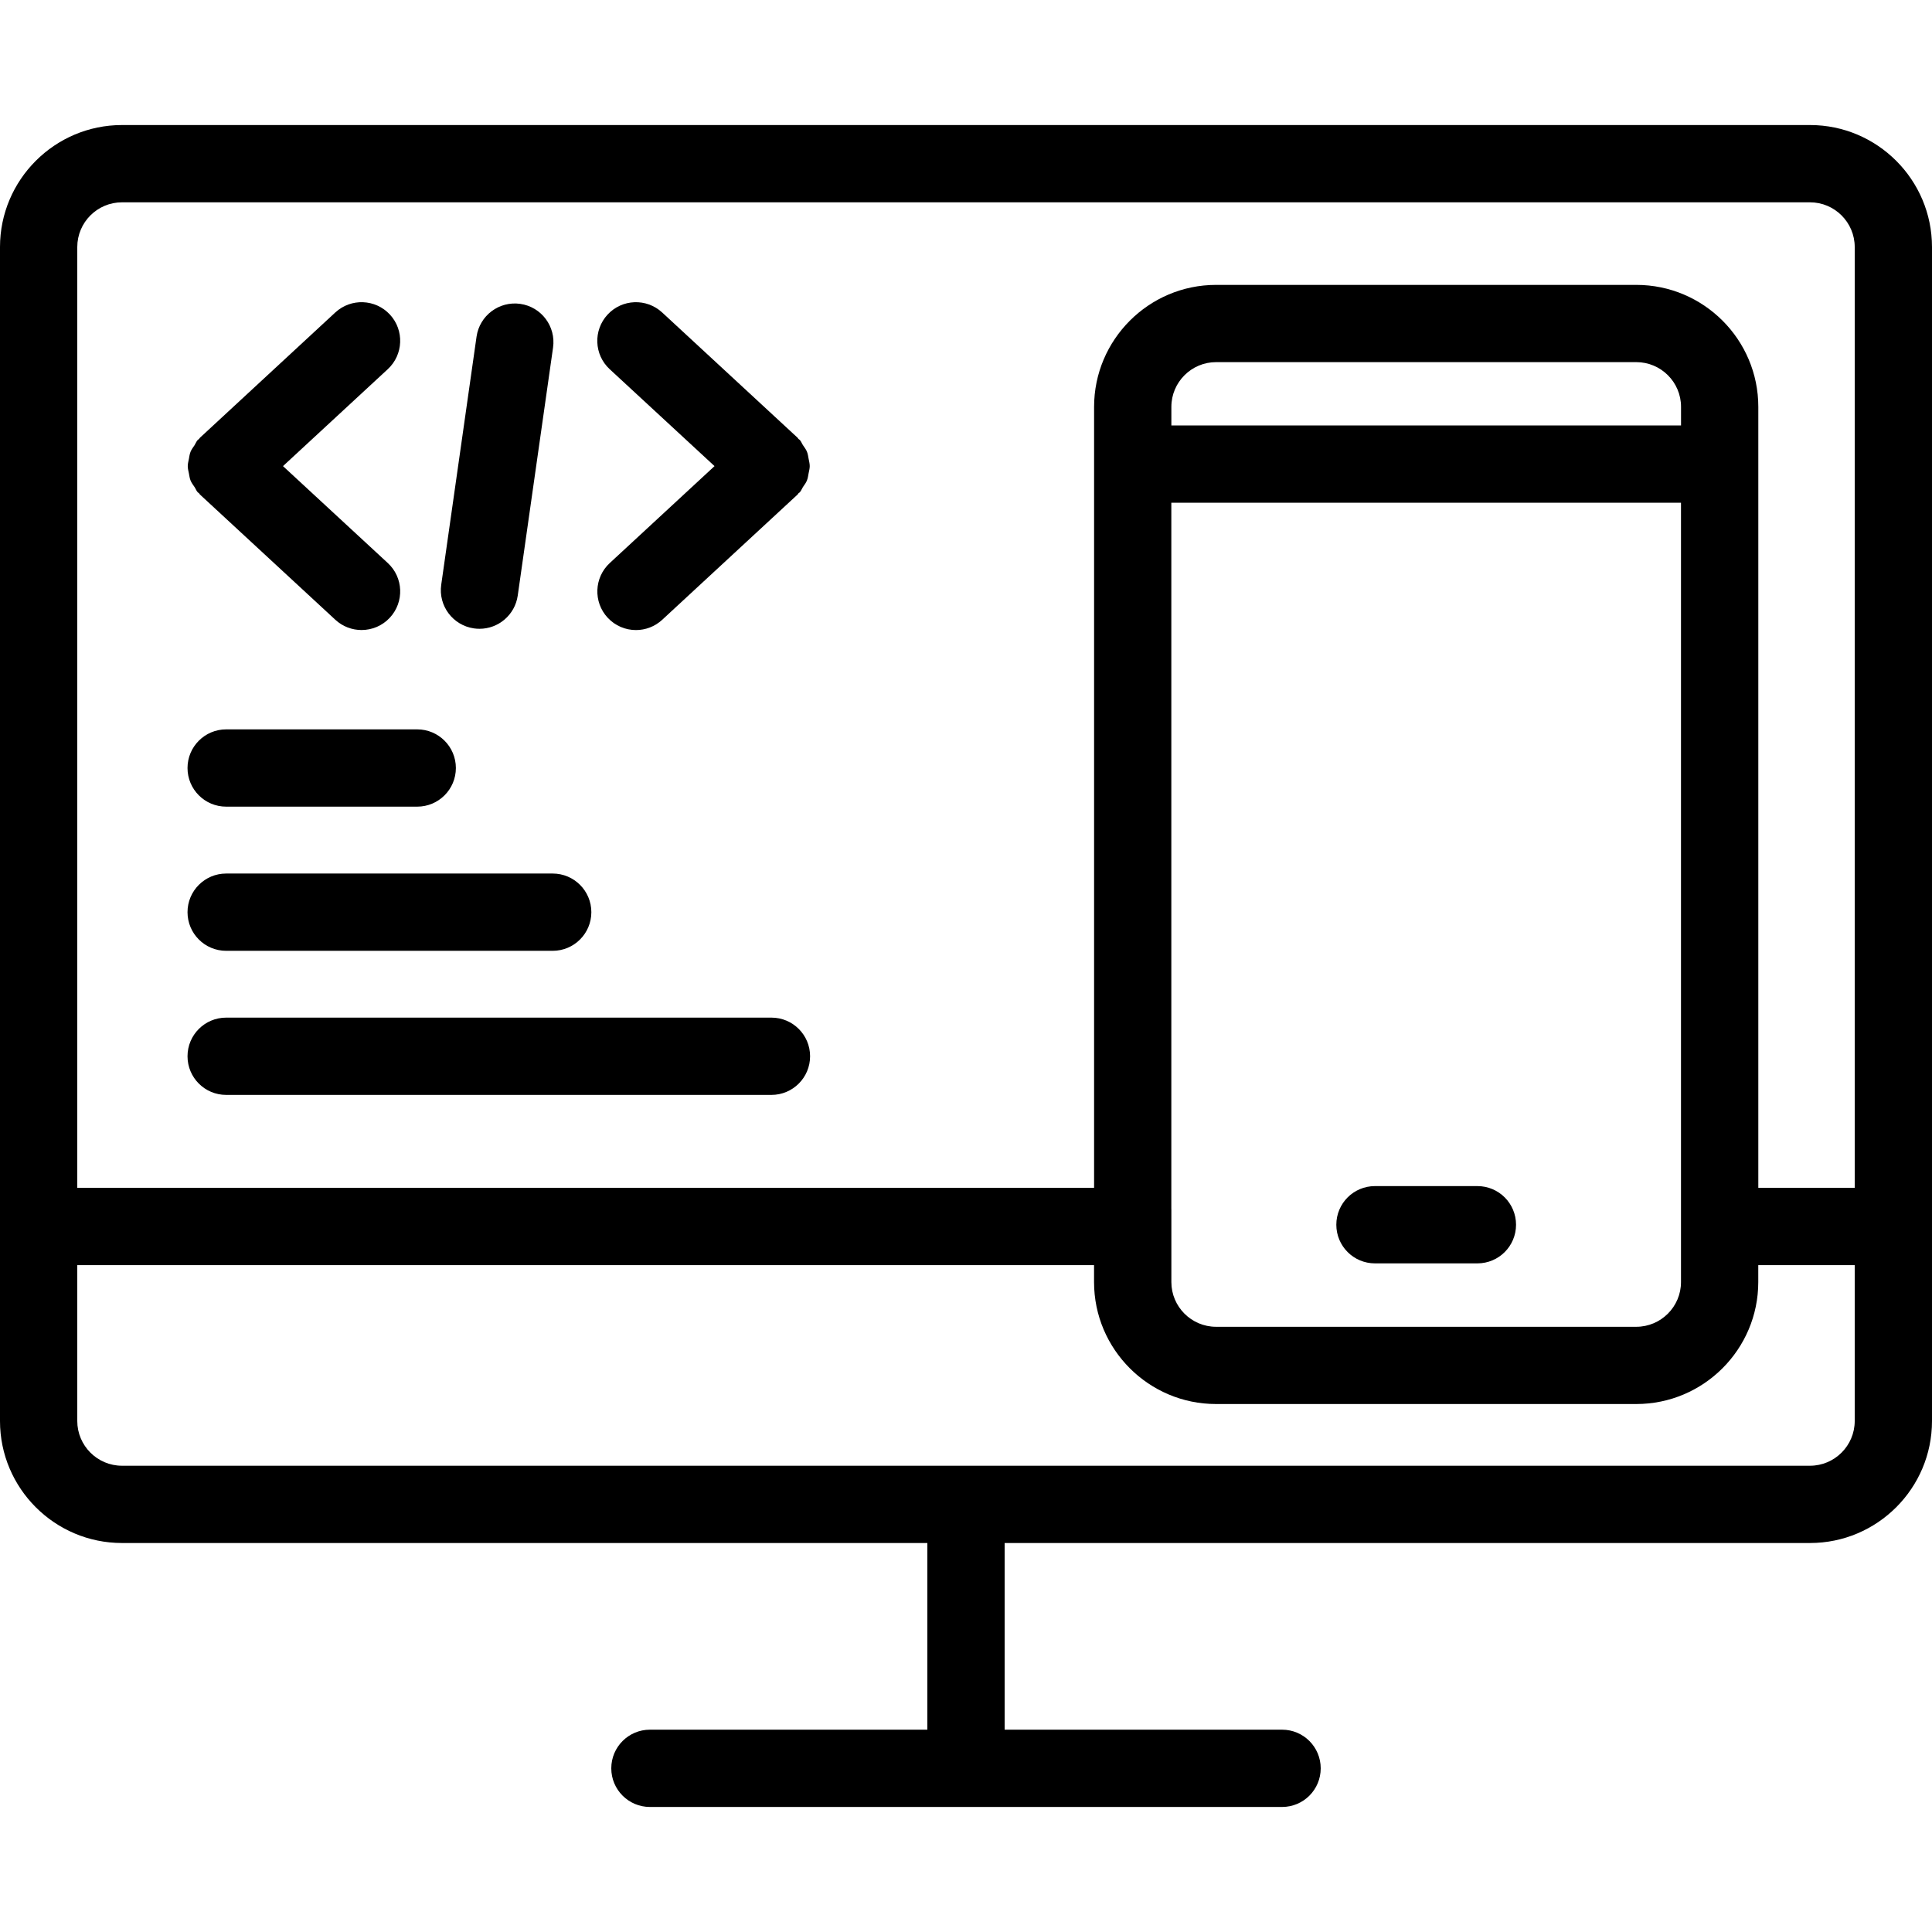 <svg id="Layer_1" enable-background="new 0 0 50 50" height="50" viewBox="0 0 50 50" width="50" xmlns="http://www.w3.org/2000/svg"><path d="m46.843 3.236h-43.686c-1.74 0-3.157 1.417-3.157 3.158v30.382c0 1.741 1.417 3.157 3.157 3.157h20.843v4.831h-7.18c-.552 0-1 .447-1 1s.448 1 1 1h16.36c.553 0 1-.447 1-1s-.447-1-1-1h-7.18v-4.831h20.843c1.741 0 3.157-1.416 3.157-3.157v-30.382c0-1.741-1.416-3.158-3.157-3.158zm-43.686 2h43.686c.637 0 1.157.519 1.157 1.158v24.348h-2.495v-18.73-1.482c0-1.741-1.416-3.157-3.157-3.157h-10.876c-1.741 0-3.157 1.417-3.157 3.157v1.482 18.73h-26.315v-24.348c0-.639.519-1.158 1.157-1.158zm40.348 5.775h-13.19v-.482c0-.638.52-1.157 1.157-1.157h10.876c.638 0 1.157.519 1.157 1.157zm-13.191 20.281v-18.281h13.19v18.686 1.483c0 .638-.52 1.157-1.157 1.157h-10.875c-.638 0-1.157-.52-1.157-1.157v-1.888zm16.529 6.641h-43.686c-.638 0-1.157-.52-1.157-1.158v-4.034h26.314v.438c0 1.741 1.416 3.157 3.157 3.157h10.876c1.741 0 3.157-1.416 3.157-3.157v-.438h2.496v4.034c0 .638-.52 1.158-1.157 1.158z"/><path d="m35.584 32.696h2.651c.553 0 1-.447 1-1s-.447-1-1-1h-2.651c-.553 0-1 .447-1 1s.447 1 1 1z"/><path d="m4.889 12.253c.012.063.019.124.043.183.025.062.066.114.104.17.03.045.045.096.083.136.009.01.022.013.031.022.01.01.013.023.023.033l3.505 3.242c.192.178.436.266.679.266.269 0 .538-.108.734-.321.375-.406.351-1.038-.055-1.413l-2.712-2.508 2.712-2.509c.405-.375.43-1.008.055-1.413-.374-.404-1.006-.43-1.413-.055l-3.505 3.244c-.01.009-.013.022-.023.032s-.022.013-.032.023c-.038.041-.054.092-.083.137-.037.056-.079.108-.103.169-.025.061-.032.124-.044.188-.012.061-.029.121-.029.184 0 .065.017.126.03.19z"/><path d="m18.492 12.063-2.712 2.509c-.405.375-.43 1.008-.055 1.413.197.213.465.321.734.321.243 0 .486-.088.679-.266l3.505-3.243c.01-.009.014-.023.023-.033.009-.009.022-.012.031-.022.038-.041.054-.092.083-.137.037-.056.079-.108.103-.169.025-.061.032-.124.044-.188.012-.062.029-.122.029-.185 0-.065-.017-.126-.029-.19-.012-.063-.019-.124-.043-.183-.025-.062-.067-.114-.104-.17-.03-.045-.045-.096-.083-.136-.009-.01-.022-.013-.032-.023s-.013-.022-.023-.032l-3.505-3.242c-.406-.375-1.038-.351-1.413.055s-.351 1.038.055 1.413z"/><path d="m12.267 16.263c.048.007.095.01.143.01.49 0 .917-.36.989-.859l.914-6.419c.078-.547-.302-1.053-.849-1.131-.546-.077-1.053.302-1.131.849l-.914 6.419c-.079.546.301 1.053.848 1.131z"/><path d="m5.853 20.876h4.945c.552 0 1-.448 1-1s-.448-1-1-1h-4.945c-.552 0-1 .448-1 1s.447 1 1 1z"/><path d="m5.853 24.607h8.451c.552 0 1-.448 1-1s-.448-1-1-1h-8.451c-.552 0-1 .448-1 1s.447 1 1 1z"/><path d="m5.853 28.336h14.112c.552 0 1-.447 1-1s-.448-1-1-1h-14.112c-.552 0-1 .447-1 1s.447 1 1 1z"/></svg>